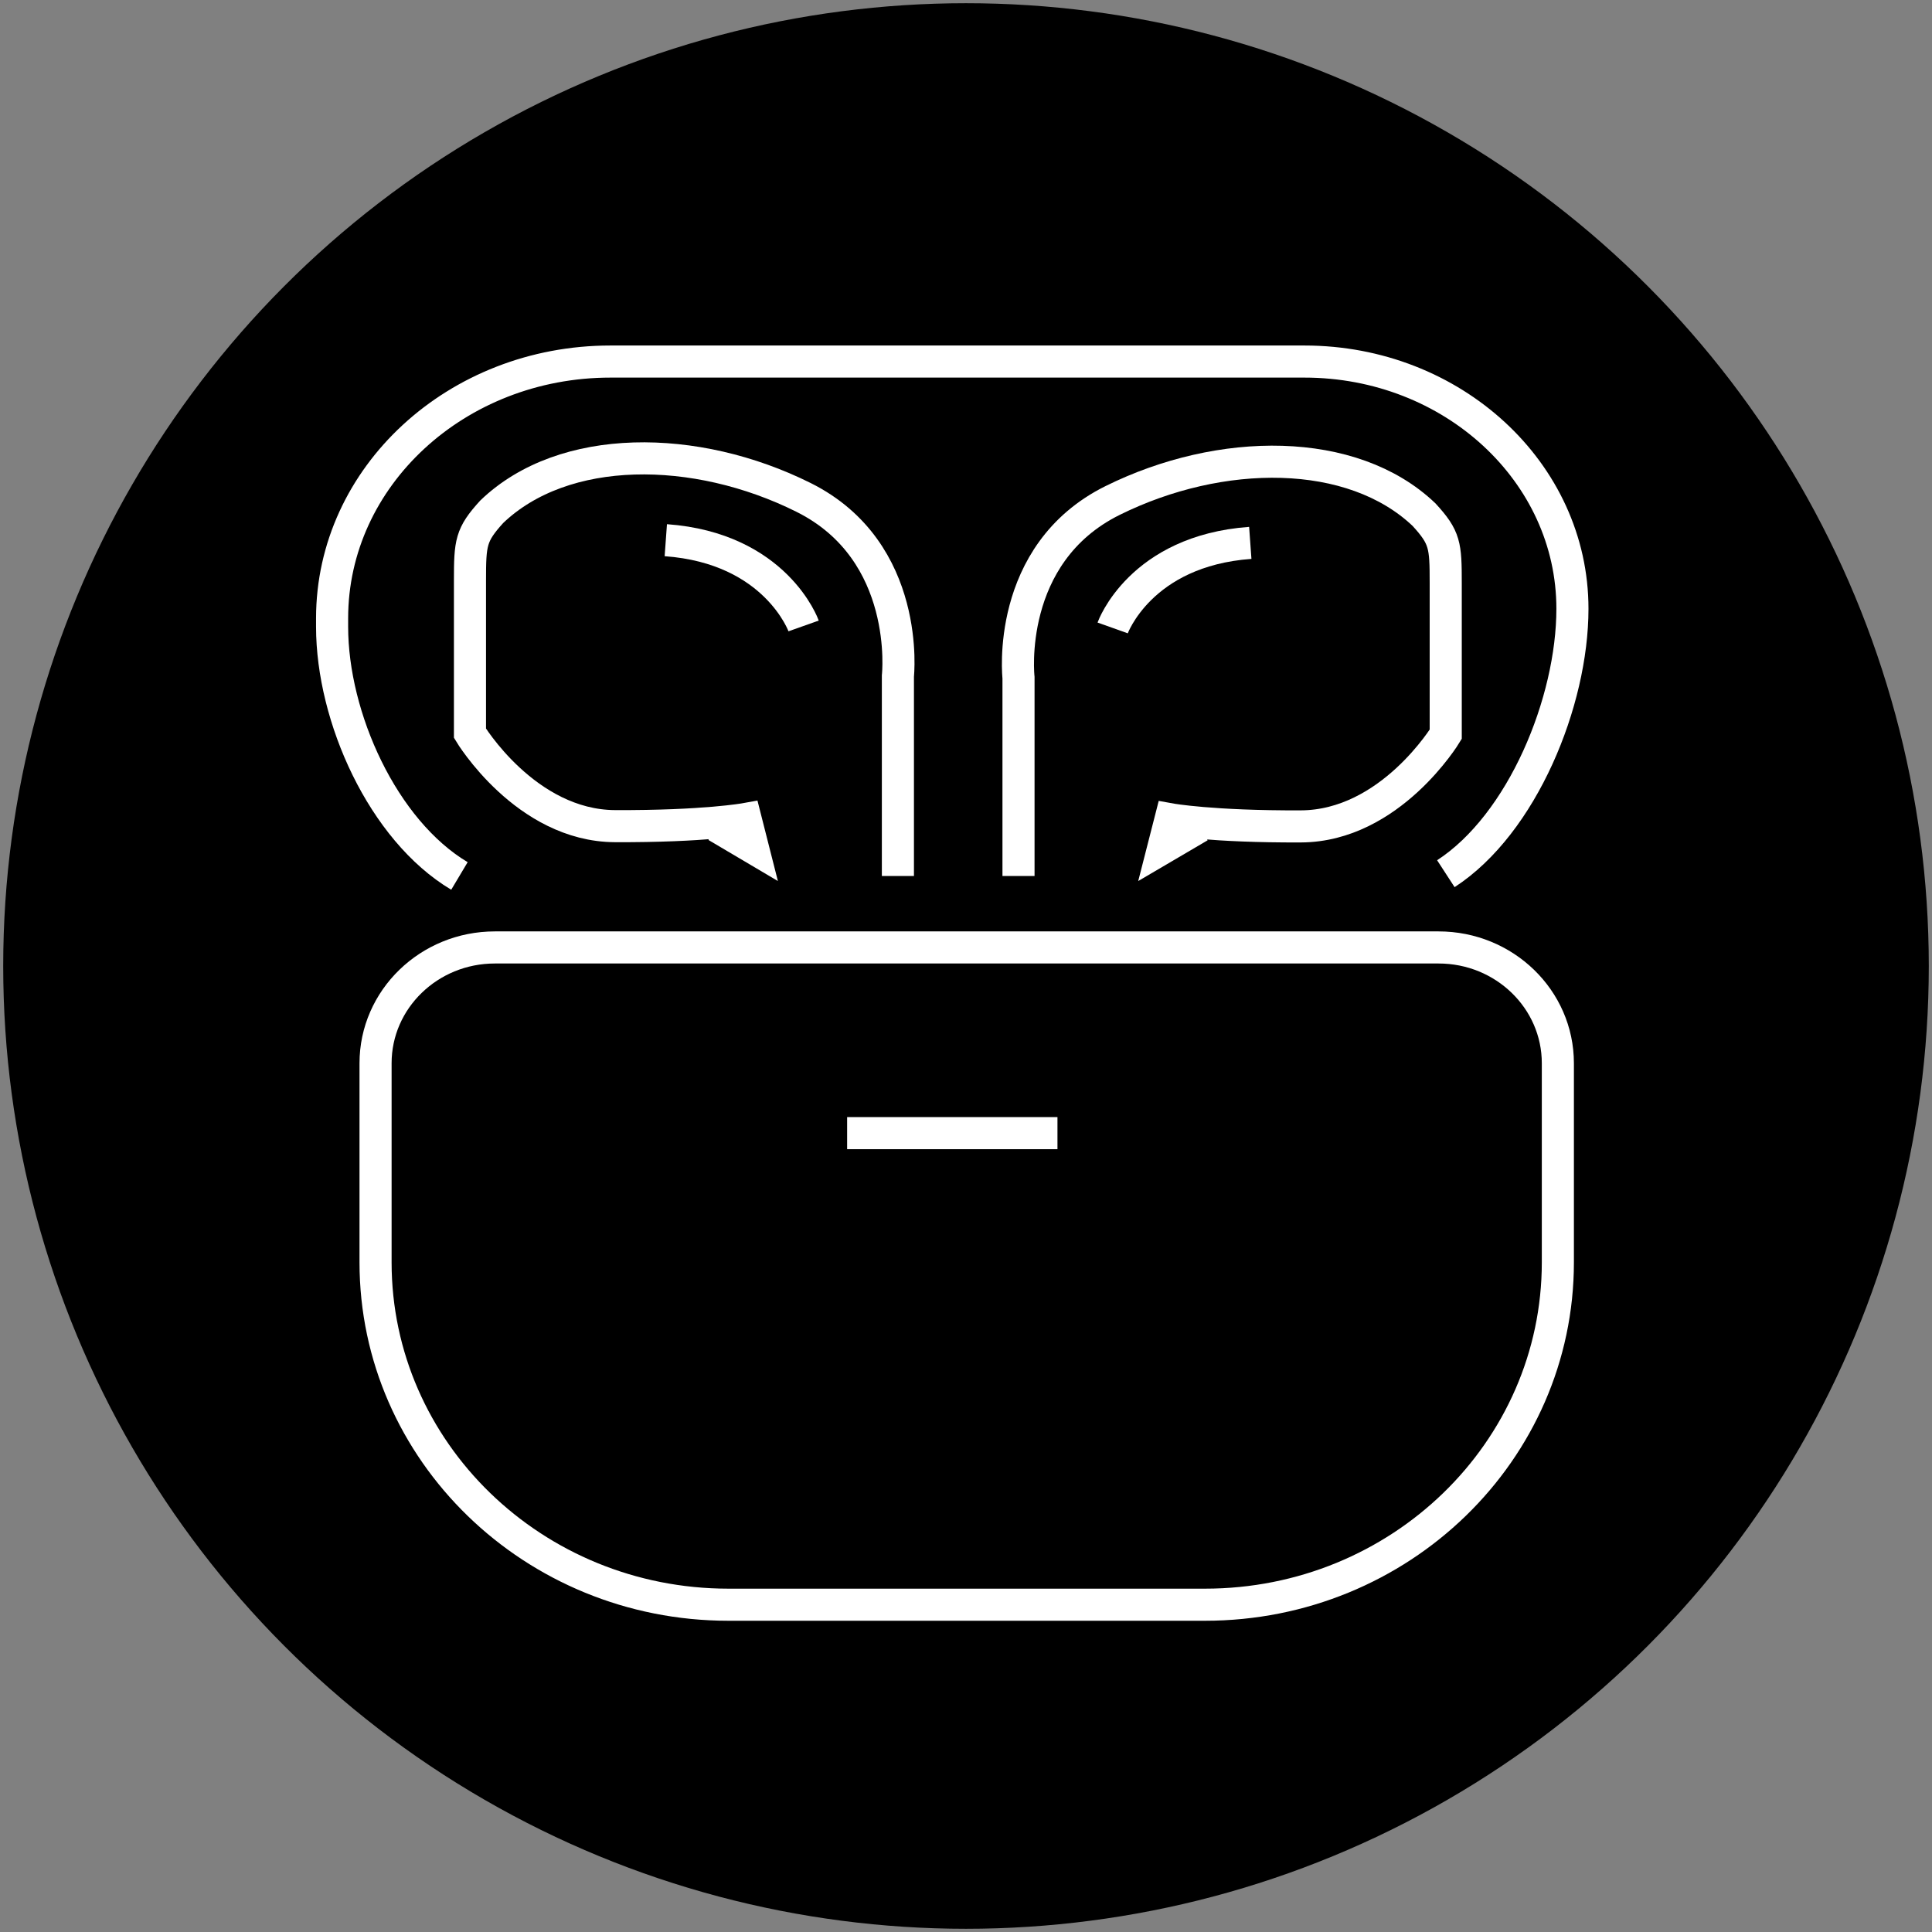 <?xml version="1.0" encoding="UTF-8"?>
<svg xmlns="http://www.w3.org/2000/svg" version="1.1" viewBox="0 0 301 301">
  <rect x="0" y="0" width="301" height="301" fill="#808080" stroke="none"/>
  <defs>
    <style>
      .cls-1 {
        fill: #000;
      }

      .cls-1, .cls-2 {
        stroke-width: 0px;
      }

      .cls-3 {
        fill: none;
        fill-rule: evenodd;
        stroke: #fff;
        stroke-miterlimit: 10;
        stroke-width: 5px;
      }

      .cls-2 {
        fill: #fff;
      }

      .cls-4 {
        display: none;
      }
    </style>
  </defs>
  <g id="Layer_1" data-name="Layer 1">
    <circle class="cls-1" cx="150.5" cy="150.5" r="150"/>
  </g>
  <g id="Layer_2" data-name="Layer 2" class="cls-4">
    <path class="cls-2" d="M258.37,178.27h.04l-.05.08c-3.76,21.75-13.87,41.87-29.41,57.99l-3.61,3.73-4.44-2.73c-14.99-9.22-27-16.09-27-16.09l36.16-60.14,16.3,9.87c.48-3.92.7-7.88.7-11.88,0-53.92-43.24-97.79-96.57-97.79s-96.56,43.88-96.56,97.8c0,4,.24,7.96.7,11.88l16.3-9.87,36.16,60.14s-12.02,6.87-27,16.09l-4.44,2.73-3.61-3.73c-15.54-16.13-25.66-36.23-29.41-57.99l-.05-.06h.04c-1.08-6.28-1.63-12.69-1.63-19.17,0-61.06,49.05-110.73,109.49-110.73s109.51,49.67,109.51,110.73c0,6.48-.55,12.89-1.63,19.16h0Z"/>
  </g>
  <g id="Layer_3" data-name="Layer 3">
    <path class="cls-3" d="M131.98,176.54h32.77"/>
    <path class="cls-3" d="M173.35,97.83s4.28-12.01,21.44-13.25"/>
    <path class="cls-3" d="M158.68,136.48v-30.91s-2.15-19.27,14.67-27.6c16.82-8.33,37.33-8.45,48.51,2.21,3.27,3.57,3.38,4.75,3.38,10.66v23.56s-8.65,14.29-22.56,14.35c-13.91.06-20.31-1.1-20.31-1.1l-1.13,4.42,5.64-3.31"/>
    <path class="cls-3" d="M125.2,97.52s-4.29-12.11-21.47-13.36"/>
    <path class="cls-3" d="M139.89,136.48v-31.16s2.15-19.42-14.69-27.82c-16.84-8.4-37.39-8.52-48.59,2.23-3.27,3.6-3.39,4.79-3.39,10.75v23.76s8.67,14.41,22.6,14.47c13.93.06,20.34-1.11,20.34-1.11l1.13,4.45-5.65-3.34"/>
    <path class="cls-3" d="M71.58,136.47c-11.94-7.12-19.84-24.73-19.84-38.82v-1.32c0-22.09,19.41-40,43.36-40h108.13c23.06,0,41.75,17.24,41.75,38.51,0,14.48-7.79,33.53-19.72,41.28"/>
    <path class="cls-3" d="M77.12,147.61h147c10.27,0,18.59,8.08,18.59,18.04v31.02c0,29.46-24.61,53.34-54.98,53.34h-74.24c-30.36,0-54.98-23.88-54.98-53.34v-31.02c0-9.96,8.33-18.04,18.59-18.04Z"/>
  </g>
</svg>